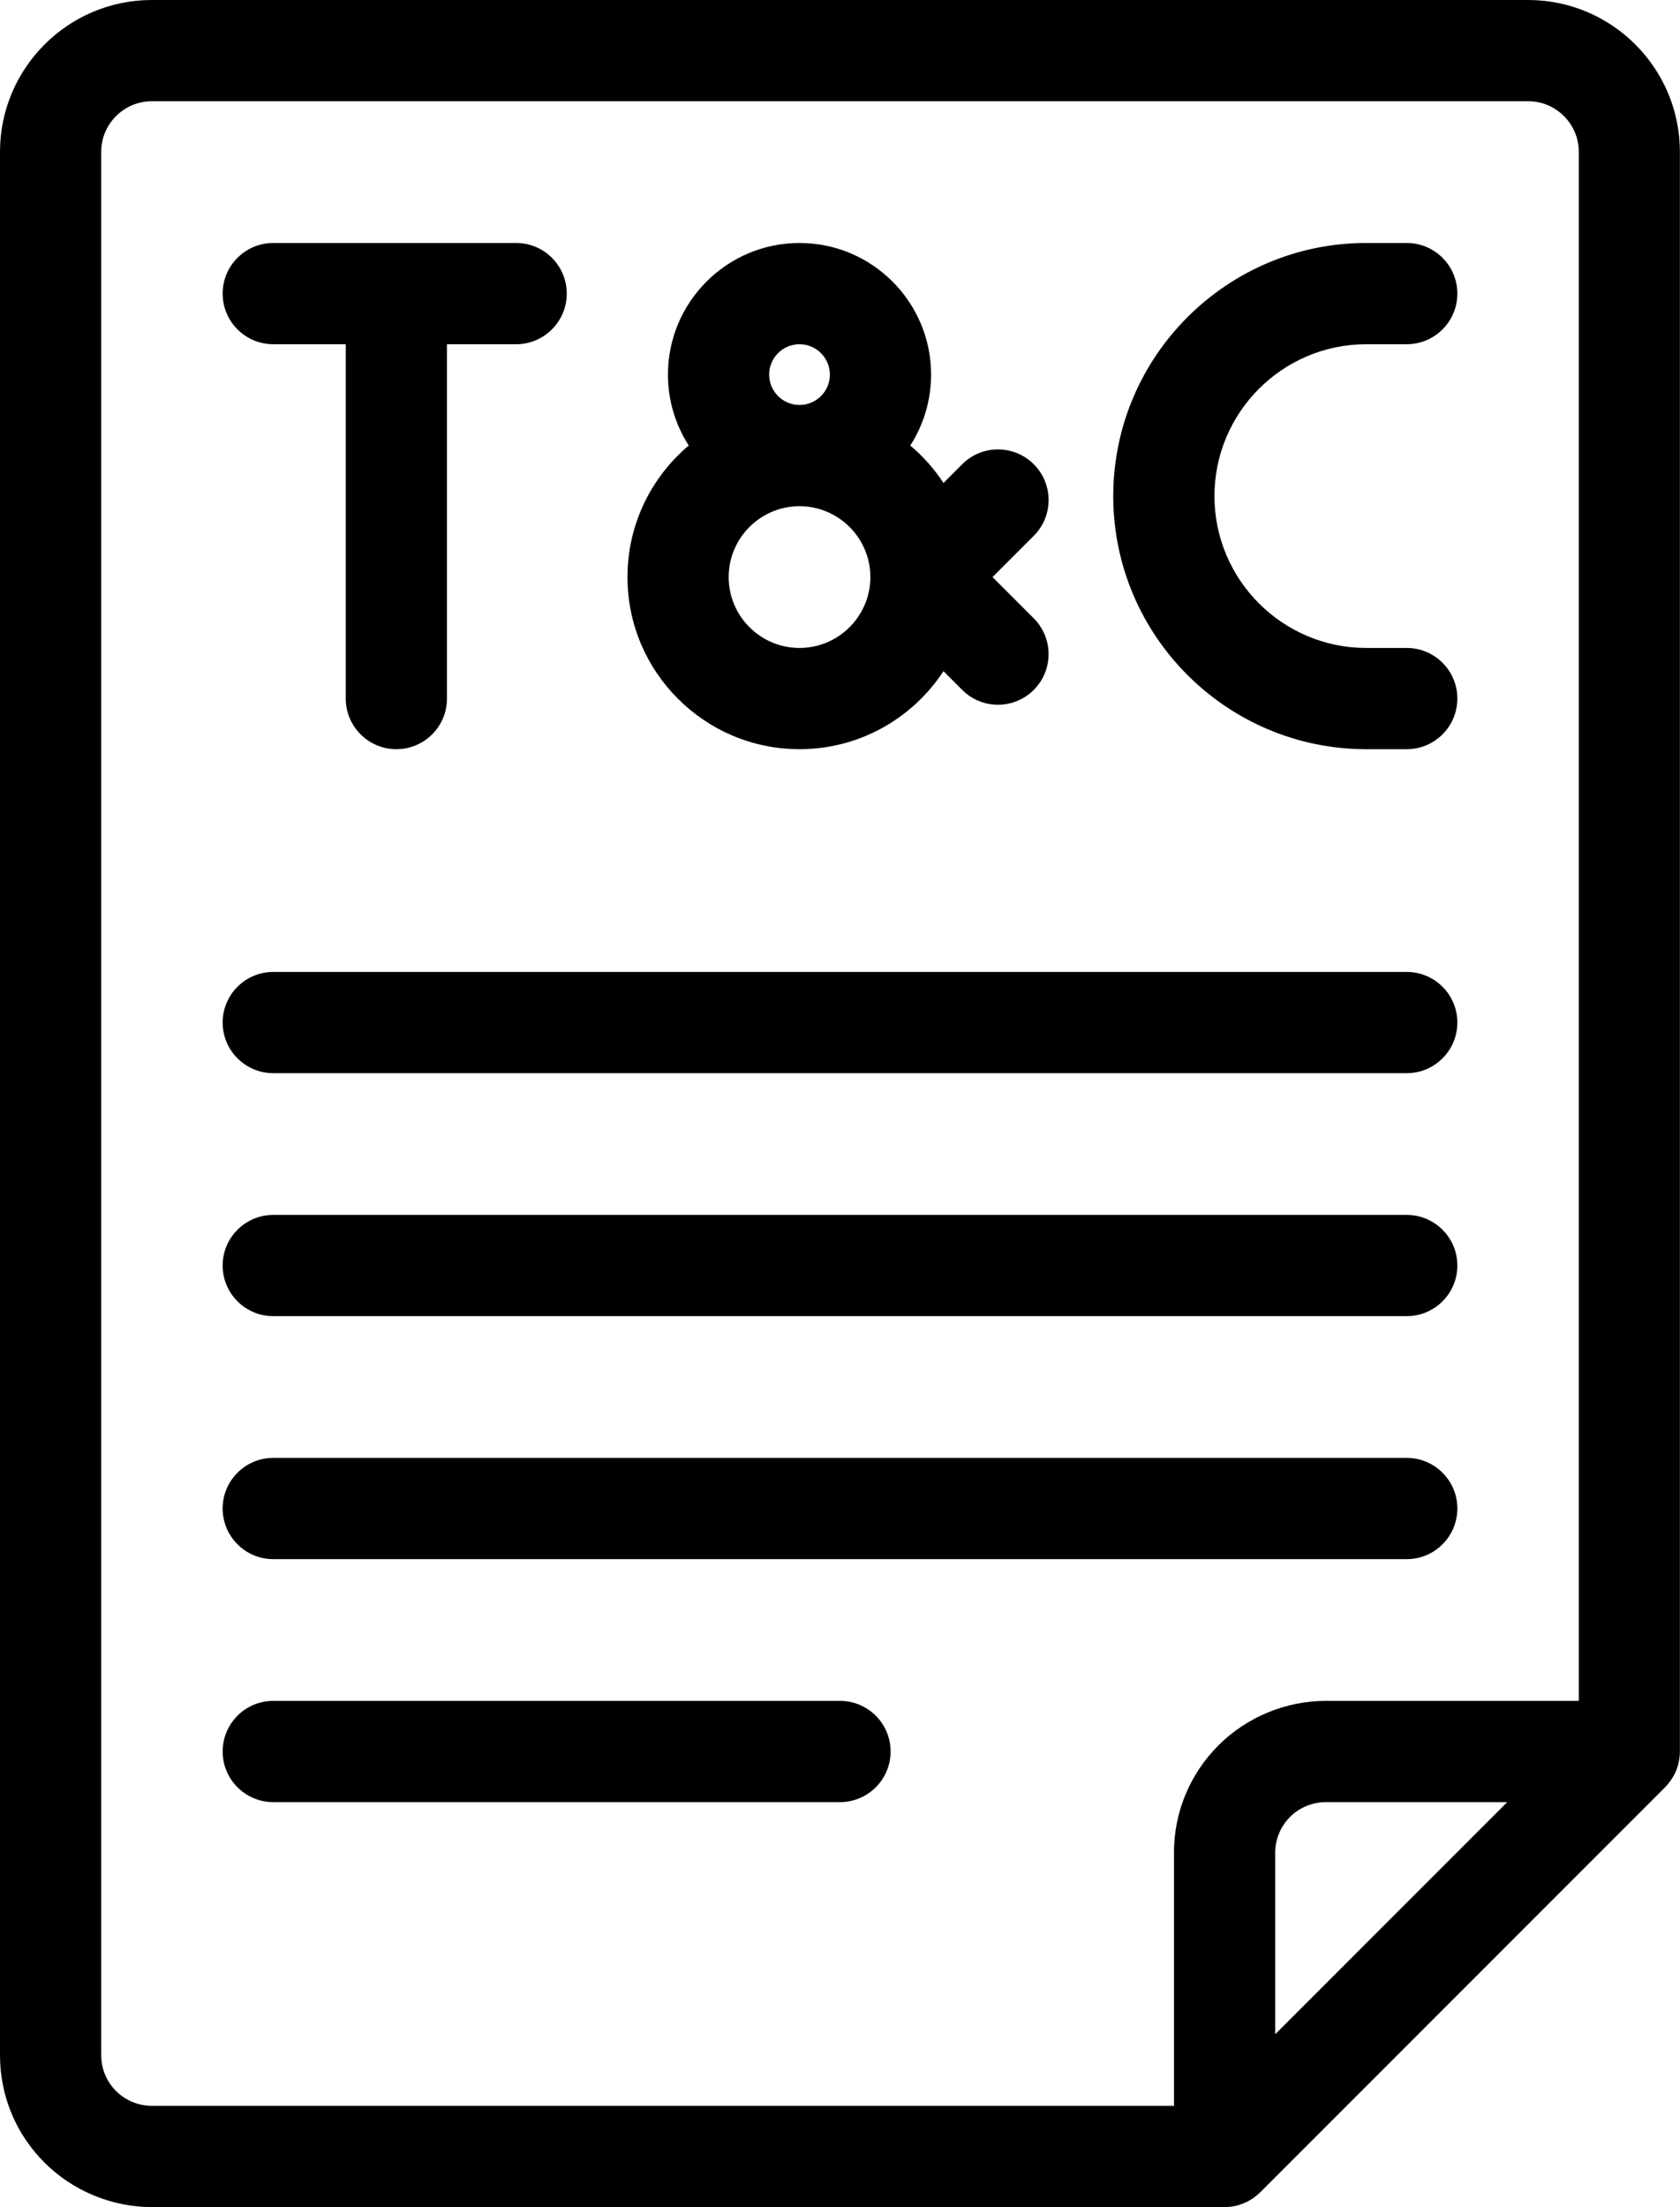 <?xml version="1.0" encoding="UTF-8"?><svg xmlns="http://www.w3.org/2000/svg" xmlns:xlink="http://www.w3.org/1999/xlink" height="436.0" preserveAspectRatio="xMidYMid meet" version="1.0" viewBox="90.0 38.0 332.0 436.0" width="332.0" zoomAndPan="magnify"><g id="change1_1"><path d="M120,474h212c.33,0,.66-.02,.99-.05,.15-.01,.29-.04,.44-.06,.18-.03,.35-.05,.53-.08,.17-.03,.33-.08,.49-.12,.15-.04,.3-.07,.45-.12,.16-.05,.32-.11,.47-.17,.15-.05,.3-.1,.45-.17,.15-.06,.28-.13,.43-.2,.15-.07,.31-.14,.46-.22,.13-.07,.26-.15,.39-.23,.15-.09,.3-.17,.45-.27,.14-.09,.27-.2,.4-.3,.13-.1,.26-.18,.38-.29,.21-.17,.41-.36,.6-.54,.04-.04,.09-.08,.13-.12l80-80s.08-.09,.12-.14c.18-.19,.37-.39,.53-.59,.11-.13,.2-.27,.3-.41,.09-.13,.19-.25,.28-.38,.1-.15,.19-.32,.29-.47,.07-.12,.15-.24,.22-.36,.09-.16,.16-.32,.23-.48,.06-.13,.13-.27,.19-.4,.06-.16,.12-.32,.17-.47,.05-.15,.11-.3,.16-.45,.05-.16,.08-.32,.12-.48,.04-.16,.08-.31,.11-.47,.04-.19,.06-.38,.09-.56,.02-.14,.04-.27,.06-.4,.03-.33,.05-.66,.05-.99V68c0-16.54-13.46-30-30-30H120c-16.54,0-30,13.46-30,30V444c0,8.01,3.12,15.54,8.79,21.21,5.58,5.58,13.32,8.79,21.21,8.79Zm224.93-77.07c1.86-1.86,4.44-2.93,7.07-2.93h35.86l-45.86,45.86v-35.86c0-2.63,1.07-5.21,2.93-7.07Zm57.07-328.93V374h-50c-7.9,0-15.63,3.2-21.21,8.79-5.67,5.67-8.79,13.2-8.79,21.21v50H120c-2.63,0-5.21-1.07-7.07-2.93s-2.93-4.4-2.93-7.07V68c0-5.51,4.49-10,10-10H392c5.51,0,10,4.49,10,10Z"/></g><g id="change1_2"><path d="M144,106h14.33v70c0,5.52,4.48,10,10,10s10-4.48,10-10V106h13.67c5.52,0,10-4.48,10-10s-4.48-10-10-10h-48c-5.52,0-10,4.48-10,10s4.48,10,10,10Z"/></g><g id="change1_3"><path d="M214,152c0,18.75,15.25,34,34,34,11.89,0,22.37-6.14,28.45-15.41l3.7,3.7c1.95,1.95,4.51,2.93,7.07,2.93s5.12-.98,7.07-2.93c3.91-3.91,3.9-10.24,0-14.14l-8.15-8.15,8.15-8.15c3.91-3.9,3.91-10.24,0-14.14-3.9-3.9-10.24-3.91-14.14,0l-3.7,3.7c-1.82-2.78-4.03-5.27-6.56-7.4,2.6-4.05,4.11-8.85,4.11-14.01,0-14.34-11.66-26-26-26s-26,11.66-26,26c0,5.16,1.51,9.96,4.11,14.01-7.4,6.24-12.11,15.57-12.11,25.99Zm28-40c0-3.31,2.69-6,6-6s6,2.69,6,6-2.69,6-6,6-6-2.69-6-6Zm-8,40c0-7.72,6.28-14,14-14s14,6.28,14,14-6.28,14-14,14-14-6.28-14-14Z"/></g><g id="change1_4"><path d="M360,106h8c5.52,0,10-4.48,10-10s-4.48-10-10-10h-8c-27.57,0-50,22.43-50,50s22.43,50,50,50h8c5.52,0,10-4.48,10-10s-4.48-10-10-10h-8c-16.54,0-30-13.46-30-30s13.46-30,30-30Z"/></g><g id="change1_5"><path d="M368,230H144c-5.52,0-10,4.48-10,10s4.48,10,10,10h224c5.52,0,10-4.48,10-10s-4.48-10-10-10Z"/></g><g id="change1_6"><path d="M368,278H144c-5.52,0-10,4.48-10,10s4.48,10,10,10h224c5.52,0,10-4.48,10-10s-4.48-10-10-10Z"/></g><g id="change1_7"><path d="M368,326H144c-5.52,0-10,4.48-10,10s4.48,10,10,10h224c5.52,0,10-4.48,10-10s-4.48-10-10-10Z"/></g><g id="change1_8"><path d="M256,374h-112c-5.52,0-10,4.48-10,10s4.48,10,10,10h112c5.52,0,10-4.48,10-10s-4.48-10-10-10Z"/></g></svg>